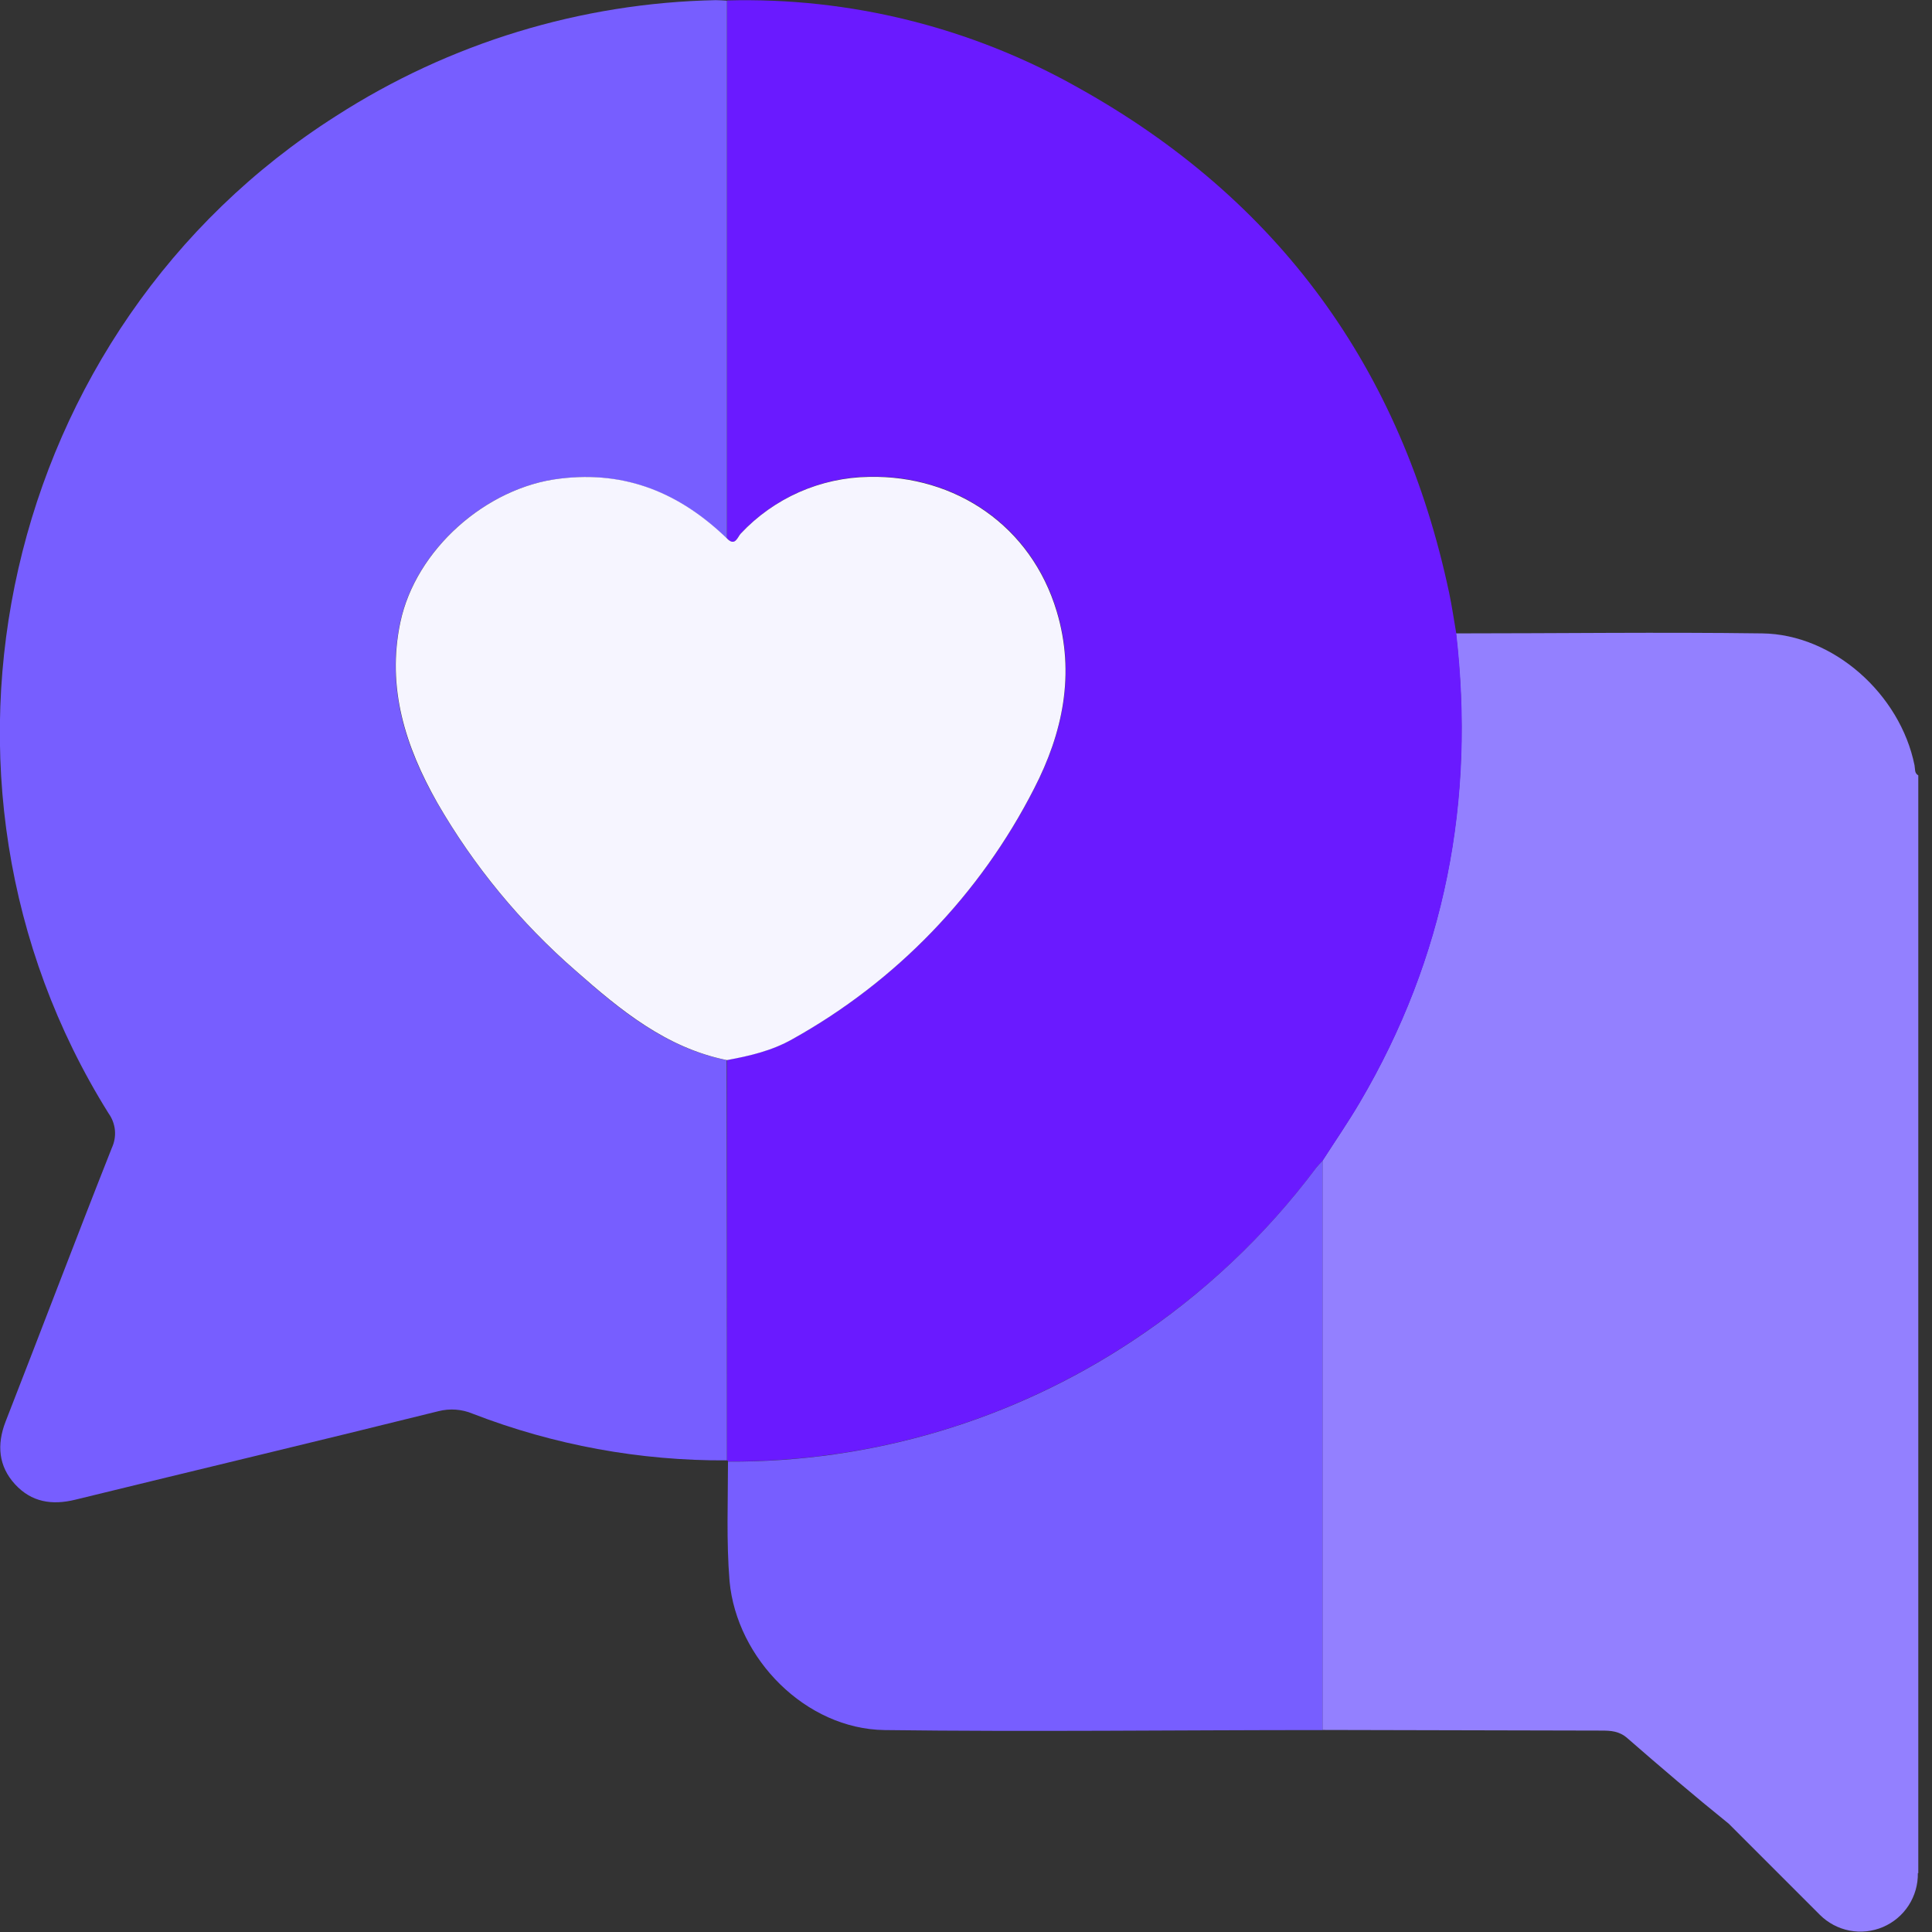 <svg width="52" height="52" viewBox="0 0 52 52" fill="none" xmlns="http://www.w3.org/2000/svg">
<rect x="0" y="0" width="52" height="52" fill="#333333" stroke="none"/>
<g clip-path="url(#clip0_6198_17150)">
<path d="M51.631 50.419V20.869C51.523 20.81 51.549 20.698 51.53 20.599C51.143 18.679 49.342 17.072 47.431 17.048C44.684 17.011 41.935 17.048 39.187 17.048C39.704 21.542 38.897 25.766 36.591 29.679C36.278 30.211 35.927 30.721 35.594 31.24C35.594 35.826 35.594 40.413 35.594 44.999C35.594 45.52 35.594 46.042 35.594 46.562L43.101 46.579C43.354 46.579 43.579 46.591 43.797 46.78C44.695 47.562 45.602 48.338 46.529 49.085L48.981 51.537C49.199 51.755 49.477 51.903 49.78 51.962C50.083 52.02 50.396 51.987 50.68 51.866C50.964 51.745 51.205 51.542 51.372 51.283C51.539 51.024 51.625 50.721 51.619 50.412L51.631 50.419Z" fill="#9380FF"/>
<path d="M19.567 39.306C17.227 39.321 14.906 38.895 12.725 38.051C12.433 37.928 12.109 37.904 11.802 37.982C8.546 38.791 5.283 39.567 2.024 40.365C1.398 40.519 0.847 40.431 0.405 39.95C-0.038 39.468 -0.093 38.887 0.151 38.261C1.109 35.809 2.04 33.347 3.01 30.896C3.079 30.747 3.108 30.583 3.093 30.419C3.077 30.256 3.018 30.099 2.922 29.966C-2.718 20.941 0.049 8.842 9.043 3.123C12.096 1.158 15.634 0.078 19.264 0.004C19.366 0.004 19.465 0.013 19.567 0.018C19.567 4.847 19.567 9.675 19.567 14.502C18.311 13.288 16.855 12.665 15.062 12.884C13.077 13.12 11.184 14.795 10.771 16.75C10.398 18.52 10.906 20.102 11.764 21.606C12.748 23.311 14.008 24.84 15.494 26.131C16.689 27.189 17.922 28.206 19.56 28.534C19.565 32.126 19.567 35.717 19.567 39.306Z" fill="#775EFF"/>
<path d="M19.572 14.497C19.572 9.67 19.572 4.841 19.572 0.012C22.873 -0.077 26.137 0.734 29.014 2.357C34.41 5.359 37.728 9.923 39.006 15.966C39.081 16.323 39.133 16.688 39.195 17.045C39.711 21.54 38.905 25.763 36.598 29.677C36.285 30.208 35.934 30.718 35.601 31.237C35.542 31.296 35.486 31.357 35.434 31.421C34.062 33.255 32.382 34.837 30.468 36.096C27.246 38.229 23.463 39.356 19.599 39.334L19.57 39.301C19.57 35.709 19.57 32.117 19.57 28.526C20.181 28.414 20.784 28.275 21.332 27.963C24.122 26.411 26.387 24.063 27.838 21.219C28.611 19.72 28.949 18.116 28.448 16.45C27.76 14.157 25.731 12.781 23.399 12.828C22.748 12.837 22.106 12.978 21.511 13.242C20.916 13.505 20.381 13.886 19.937 14.362C19.851 14.451 19.788 14.72 19.572 14.497Z" fill="#6A1AFF"/>
<path d="M19.594 39.339C23.458 39.361 27.241 38.234 30.464 36.102C32.377 34.842 34.057 33.26 35.429 31.426C35.482 31.362 35.538 31.301 35.596 31.243C35.596 35.829 35.596 40.415 35.596 45.002C35.596 45.522 35.596 46.044 35.596 46.565C31.667 46.565 27.736 46.615 23.807 46.565C21.685 46.535 19.831 44.648 19.636 42.559C19.548 41.482 19.594 40.411 19.594 39.339Z" fill="#775EFF"/>
<path d="M19.571 14.497C19.787 14.718 19.853 14.45 19.937 14.362C20.381 13.888 20.915 13.509 21.509 13.246C22.103 12.984 22.744 12.844 23.393 12.835C25.725 12.788 27.754 14.161 28.442 16.457C28.944 18.13 28.605 19.727 27.832 21.226C26.381 24.07 24.116 26.418 21.326 27.97C20.776 28.282 20.176 28.421 19.565 28.533C17.931 28.205 16.694 27.184 15.499 26.13C14.013 24.839 12.752 23.31 11.769 21.605C10.914 20.095 10.403 18.513 10.776 16.748C11.189 14.794 13.082 13.118 15.067 12.882C16.86 12.661 18.316 13.283 19.571 14.497Z" fill="#F6F5FF"/>
</g>
<defs>
<clipPath id="clip0_6198_17150">
<rect width="51.633" height="52" fill="white"/>
</clipPath>
</defs>
</svg>
